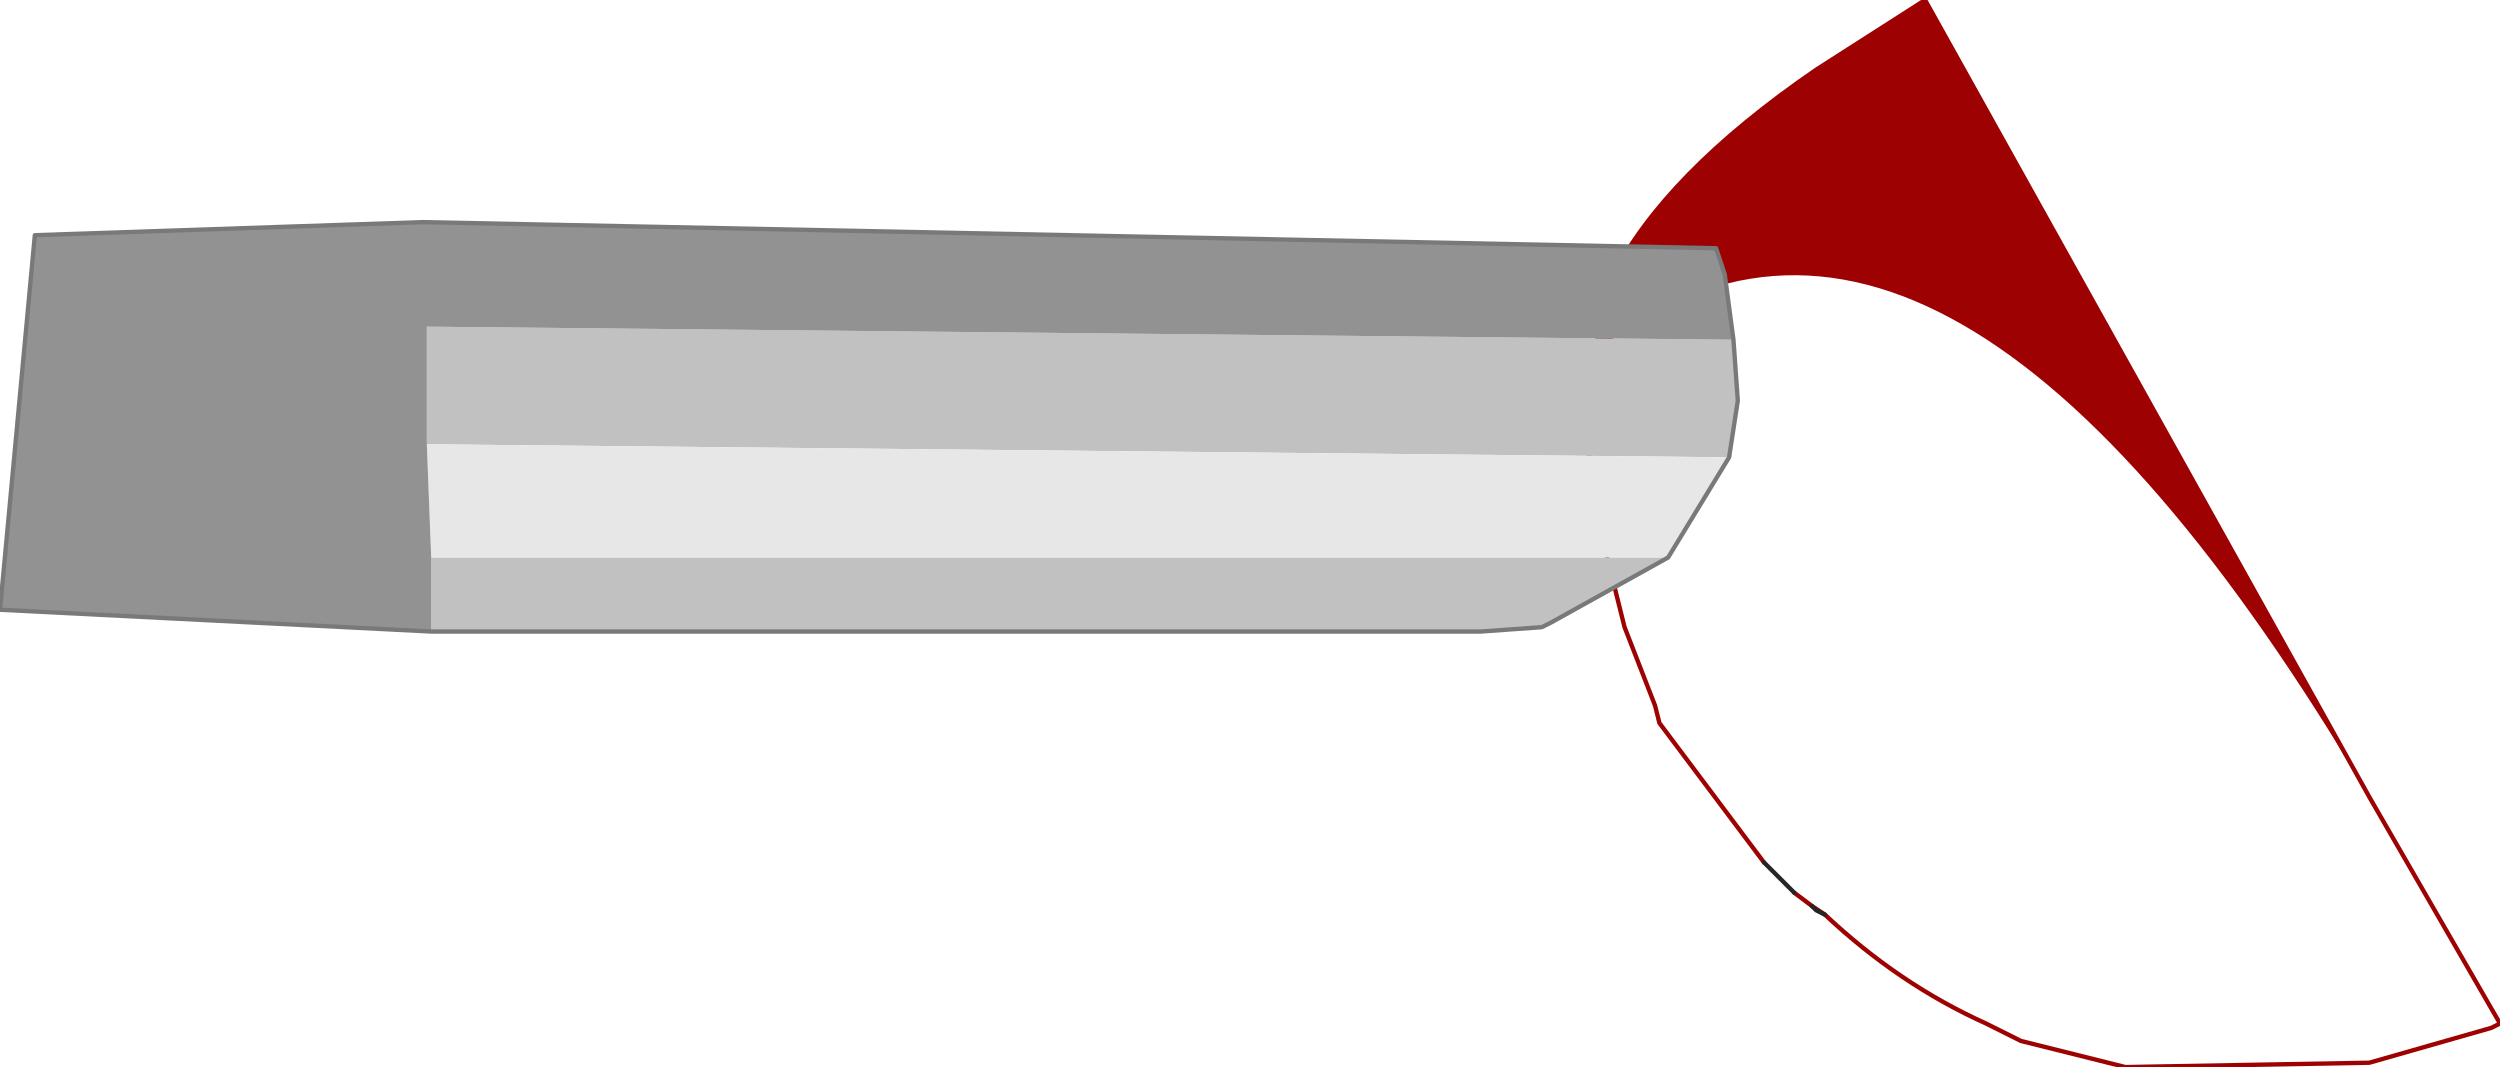 <?xml version="1.0" encoding="UTF-8" standalone="no"?>
<svg xmlns:xlink="http://www.w3.org/1999/xlink" height="12.25px" width="28.7px" xmlns="http://www.w3.org/2000/svg">
  <g transform="matrix(1.0, 0.0, 0.0, 1.0, 0.0, 0.0)">
    <path d="M18.4 3.65 L18.15 3.45 18.35 3.3 18.5 3.2 18.4 3.65" fill="#c1c1c1" fill-rule="evenodd" stroke="none"/>
    <path d="M18.5 3.2 Q19.1 2.0 20.85 0.8 L22.1 0.0 27.2 9.15 Q22.3 0.85 18.3 4.05 L18.4 3.65 18.5 3.2" fill="#9e0101" fill-rule="evenodd" stroke="none"/>
    <path d="M18.5 3.2 Q19.1 2.0 20.85 0.8 L22.1 0.0 27.2 9.15 28.7 11.75 28.6 11.8 27.2 12.2 24.4 12.25 23.2 11.95 22.8 11.75 Q21.8 11.3 20.95 10.5 L20.8 10.4 20.6 10.25 M20.25 9.9 L19.05 8.3 19.0 8.1 18.65 7.2 18.3 5.8 18.25 5.3 18.2 4.65 18.3 4.05 18.4 3.65 18.5 3.2" fill="none" stroke="#9e0101" stroke-linecap="round" stroke-linejoin="round" stroke-width="0.05"/>
    <path d="M20.95 10.5 L20.85 10.45 20.8 10.4 M20.6 10.25 L20.25 9.9" fill="none" stroke="#252525" stroke-linecap="round" stroke-linejoin="round" stroke-width="0.05"/>
    <path d="M19.15 6.4 L17.8 7.15 17.7 7.2 17.0 7.25 4.95 7.25 4.95 6.4 19.15 6.4 M19.9 3.9 L19.95 4.6 19.85 5.25 4.9 5.1 4.9 3.75 19.9 3.9" fill="#c1c1c1" fill-rule="evenodd" stroke="none"/>
    <path d="M19.15 6.4 L4.95 6.4 4.9 5.1 19.85 5.25 19.15 6.4" fill="#e7e7e7" fill-rule="evenodd" stroke="none"/>
    <path d="M4.95 6.4 L4.95 7.25 0.0 7.0 0.4 2.7 4.85 2.55 19.7 2.85 19.8 3.15 19.9 3.9 4.9 3.75 4.9 5.1 4.95 6.4" fill="#929292" fill-rule="evenodd" stroke="none"/>
    <path d="M4.95 7.25 L17.0 7.25 17.7 7.2 17.8 7.15 19.15 6.4 19.85 5.25 19.95 4.6 19.9 3.9 19.8 3.15 19.7 2.85 4.85 2.55 0.4 2.7 0.0 7.0 4.95 7.25 Z" fill="none" stroke="#797979" stroke-linecap="round" stroke-linejoin="round" stroke-width="0.05"/>
  </g>
</svg>
